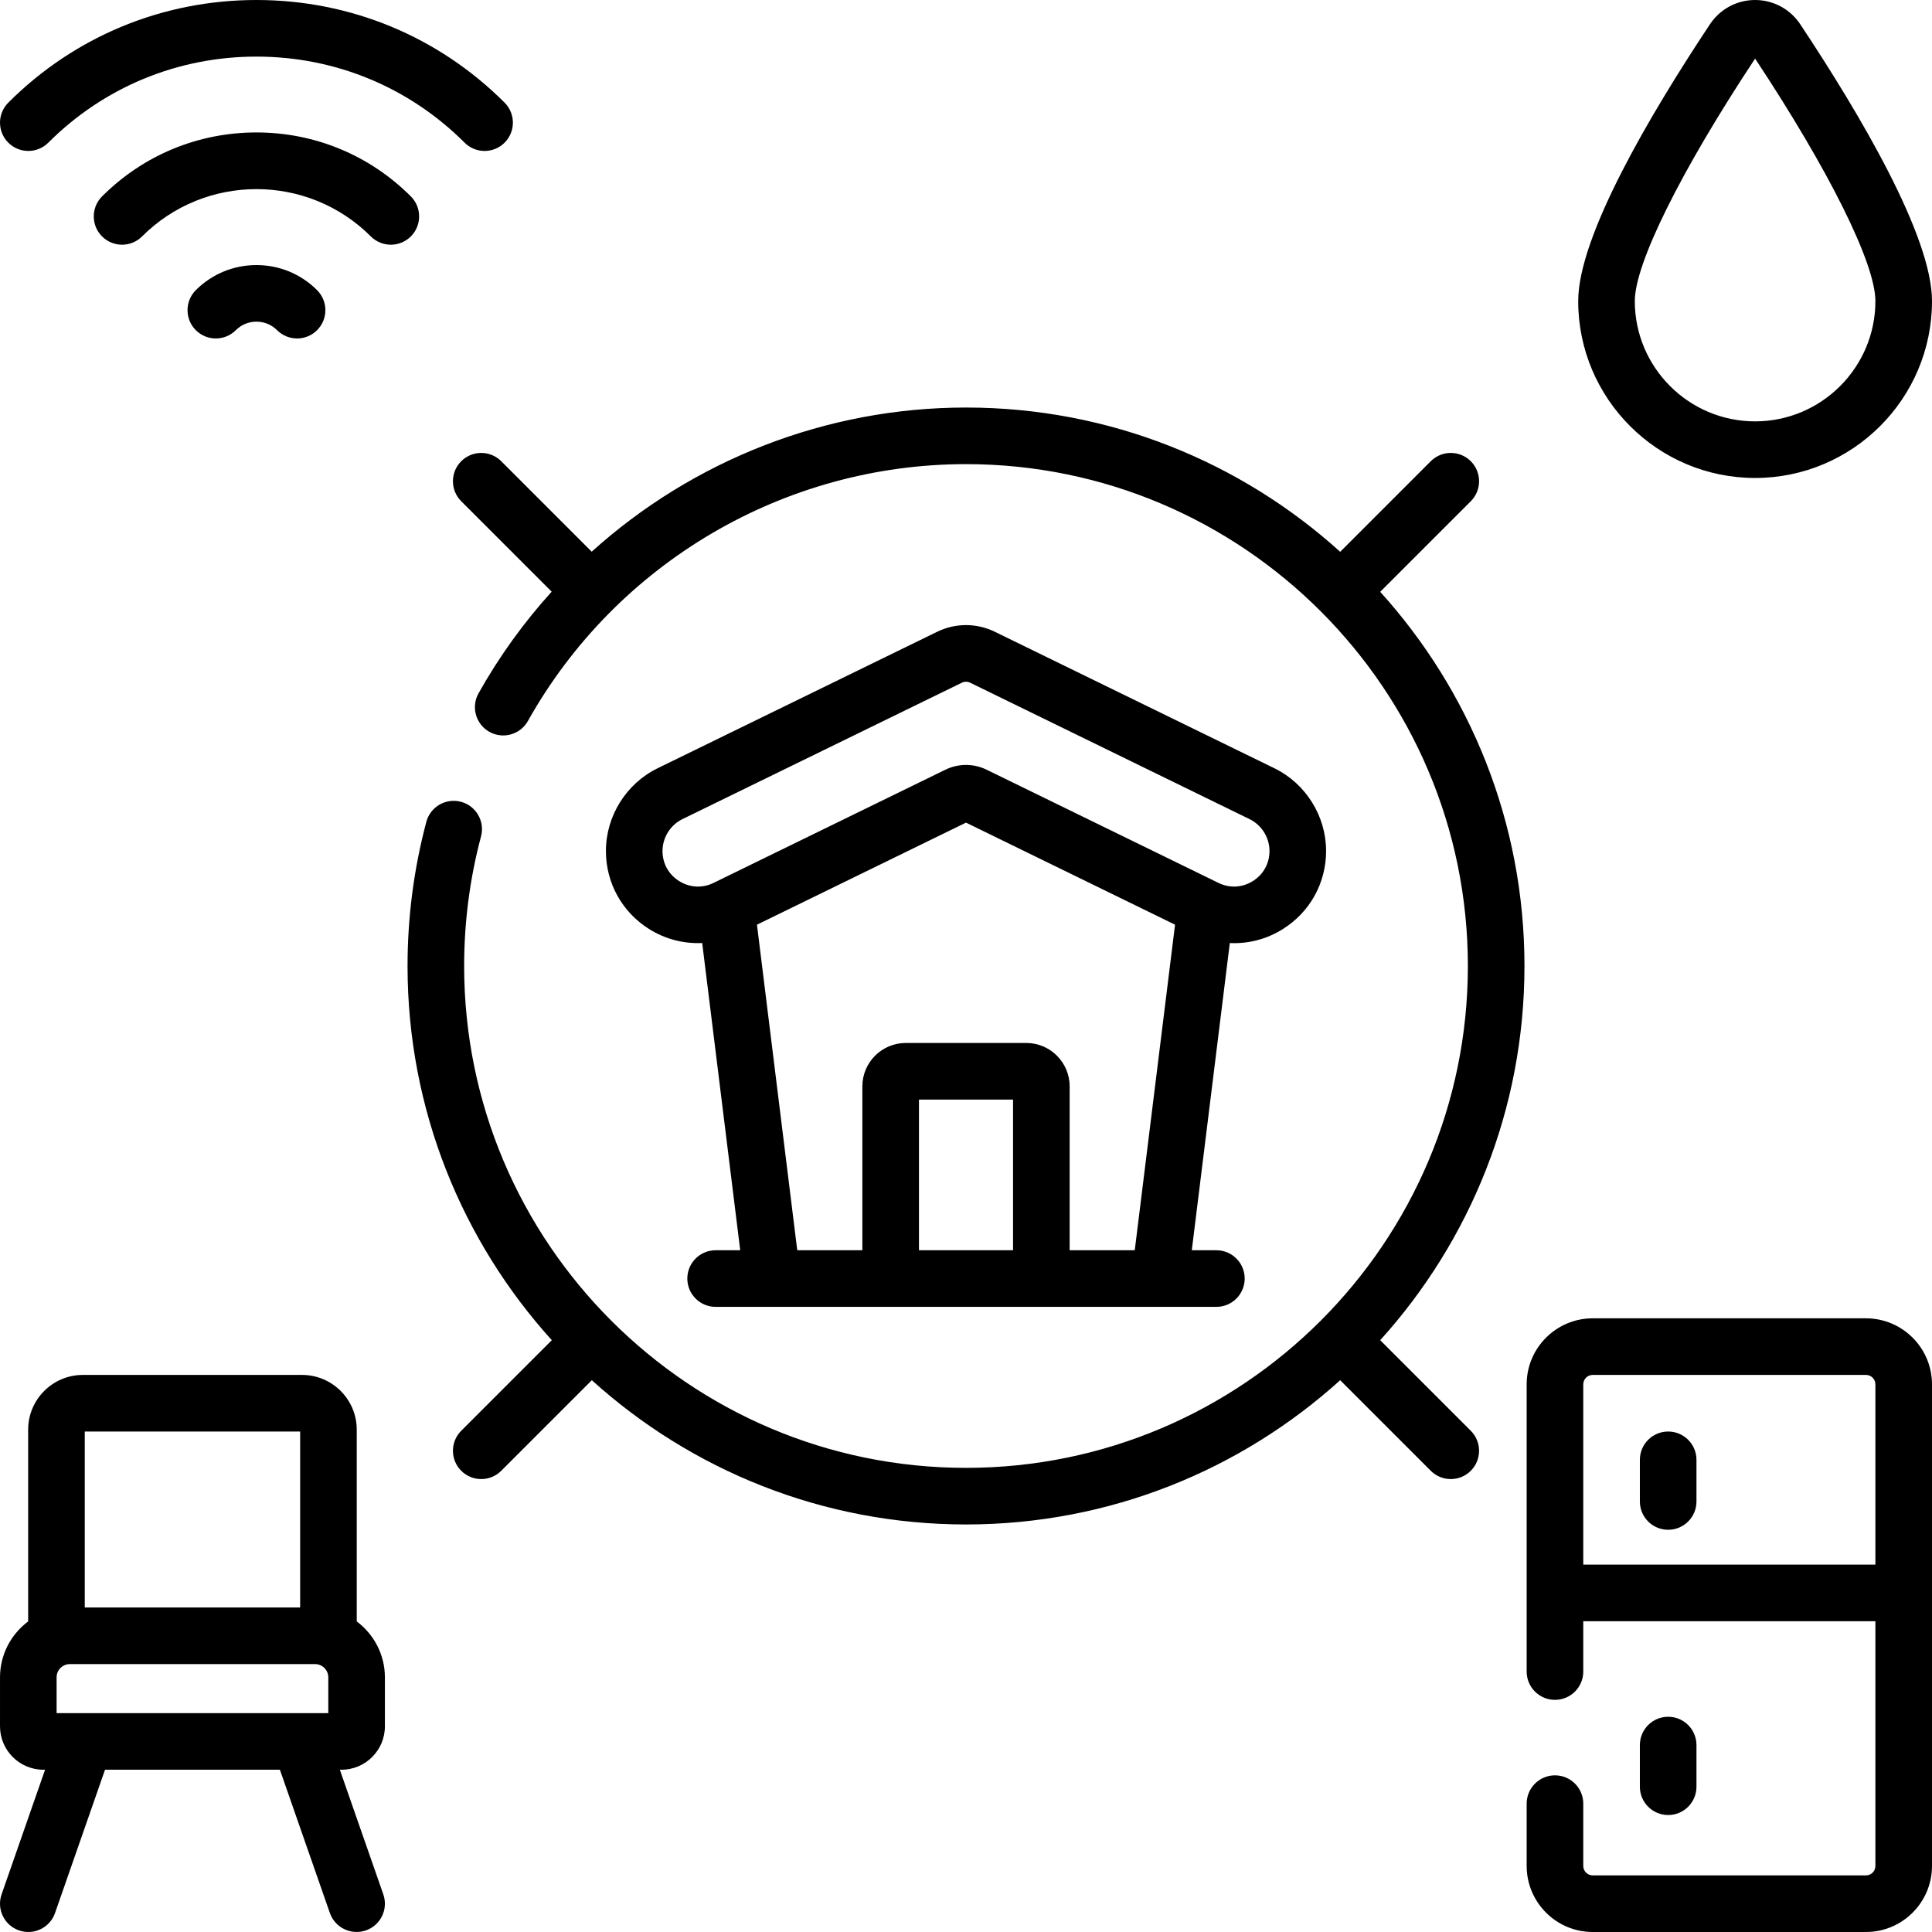 <svg id="Capa_1" enable-background="new 0 0 512.002 512.002" height="512" viewBox="0 0 512.002 512.002" width="512" xmlns="http://www.w3.org/2000/svg"><g><path d="m94.542 429.699v-50.829c0-7.995-6.505-14.5-14.5-14.5h-58.08c-7.995 0-14.5 6.505-14.5 14.5v50.829c-4.518 3.38-7.46 8.755-7.46 14.818v12.983c0 6.341 5.159 11.5 11.5 11.5h.44l-11.521 33.03c-1.364 3.911.7 8.188 4.611 9.552 3.911 1.365 8.188-.701 9.552-4.611l13.245-37.971h46.346l13.246 37.97c1.374 3.957 5.725 5.946 9.552 4.611 3.911-1.364 5.976-5.641 4.611-9.552l-11.522-33.029h.44c6.341 0 11.5-5.159 11.5-11.5v-12.983c0-6.063-2.942-11.438-7.46-14.818zm-72.08-50.329h57.08v46.63h-57.08zm64.54 74.63h-72v-9.483c0-1.939 1.578-3.517 3.517-3.517h64.966c1.939 0 3.517 1.578 3.517 3.517zm-74.197-416.193c14.707-14.707 34.296-22.807 55.158-22.807s40.45 8.1 55.157 22.807c2.929 2.929 7.677 2.929 10.606 0s2.929-7.678 0-10.606c-17.54-17.541-40.895-27.201-65.763-27.201s-48.224 9.66-65.764 27.2c-2.929 2.929-2.929 7.678 0 10.606 2.929 2.929 7.678 2.929 10.606.001zm452.317 88.86c25.85 0 46.88-21.03 46.88-46.88 0-17.173-18.992-49.378-34.924-73.372-2.668-4.017-7.137-6.415-11.956-6.415s-9.289 2.398-11.956 6.415c-15.932 23.993-34.924 56.198-34.924 73.372-.001 25.849 21.03 46.88 46.88 46.88zm0-111.14c19.681 29.75 31.88 54.326 31.88 64.259 0 17.579-14.301 31.88-31.88 31.88s-31.88-14.301-31.88-31.88c-.001-9.933 12.199-34.51 31.88-64.259zm-125.167 230.696c7.186-4.488 11.475-12.225 11.475-20.697 0-9.259-5.376-17.866-13.696-21.928l-74.055-36.155c-4.879-2.382-10.475-2.382-15.355 0l-74.054 36.155c-8.32 4.062-13.696 12.669-13.696 21.928 0 8.472 4.29 16.208 11.475 20.697 4.296 2.683 9.18 3.914 14.041 3.687l10.077 81.421h-6.519c-4.142 0-7.5 3.358-7.5 7.5s3.358 7.5 7.5 7.5h132.709c4.142 0 7.5-3.358 7.5-7.5s-3.358-7.5-7.5-7.5h-6.519l10.076-81.414c4.897.232 9.737-1.005 14.041-3.694zm-71.486 85.107h-24.934v-39.933h24.934zm32.254 0h-17.254v-43.433c0-6.341-5.159-11.5-11.5-11.5h-31.934c-6.341 0-11.5 5.159-11.5 11.5v43.433h-17.254l-10.678-86.278 55.399-27.047 55.399 27.047zm-39.237-127.34c-3.485-1.7-7.481-1.701-10.968 0l-61.417 29.985c-2.977 1.453-6.296 1.281-9.106-.475-2.81-1.755-4.421-4.661-4.421-7.974 0-3.567 2.071-6.884 5.277-8.449l74.054-36.155c.697-.341 1.498-.341 2.194 0l74.054 36.155c3.206 1.565 5.277 4.881 5.277 8.449 0 3.313-1.611 6.219-4.421 7.974s-6.13 1.927-9.106.475zm233.016 145.378h-72.418c-9.649 0-17.5 7.851-17.5 17.5v76.115c0 4.142 3.358 7.5 7.5 7.5s7.5-3.358 7.5-7.5v-13.343h77.418v64.86c0 1.378-1.122 2.5-2.5 2.5h-72.418c-1.378 0-2.5-1.122-2.5-2.5v-16.517c0-4.142-3.358-7.5-7.5-7.5s-7.5 3.358-7.5 7.5v16.517c0 9.649 7.851 17.5 17.5 17.5h72.418c9.649 0 17.5-7.851 17.5-17.5v-127.632c0-9.65-7.85-17.5-17.5-17.5zm2.5 65.272h-77.418v-47.772c0-1.378 1.122-2.5 2.5-2.5h72.418c1.378 0 2.5 1.122 2.5 2.5zm-47.418 58.862v-11.039c0-4.142-3.358-7.5-7.5-7.5s-7.5 3.358-7.5 7.5v11.039c0 4.142 3.358 7.5 7.5 7.5s7.5-3.358 7.5-7.5zm-7.5-94.134c-4.142 0-7.5 3.358-7.5 7.5v11.039c0 4.142 3.358 7.5 7.5 7.5s7.5-3.358 7.5-7.5v-11.039c0-4.142-3.358-7.5-7.5-7.5zm-333.204-327.321c-10.93-10.929-25.461-16.948-40.917-16.948s-29.988 6.02-40.917 16.949c-2.929 2.929-2.929 7.678 0 10.606 2.929 2.929 7.678 2.929 10.606 0 16.714-16.713 43.907-16.713 60.621 0 2.929 2.929 7.677 2.929 10.606 0 2.93-2.929 2.93-7.678.001-10.607zm256.892 104.79 24.004-24.004c2.929-2.929 2.929-7.678 0-10.606-2.929-2.929-7.678-2.929-10.606 0l-24.004 24.004c-26.263-23.748-61.053-38.231-99.164-38.231-37.152 0-72.366 14.005-99.193 38.201l-23.974-23.974c-2.929-2.929-7.678-2.929-10.606 0-2.929 2.929-2.929 7.678 0 10.606l23.967 23.967c-7.363 8.135-13.89 17.14-19.38 26.935-2.025 3.613-.738 8.184 2.875 10.209s8.184.738 10.209-2.875c23.535-41.986 68.023-68.069 116.102-68.069 73.336 0 133 59.664 133 133s-59.664 133-133 133-133-59.664-133-133c0-11.646 1.505-23.199 4.474-34.34 1.066-4.002-1.313-8.112-5.316-9.178s-8.112 1.313-9.178 5.316c-3.304 12.401-4.979 25.254-4.979 38.203 0 38.111 14.483 72.901 38.23 99.163l-24.004 24.004c-2.929 2.929-2.929 7.678 0 10.606 2.929 2.929 7.678 2.929 10.606 0l24.004-24.004c26.262 23.747 61.052 38.23 99.163 38.23s72.901-14.483 99.163-38.23l24.004 24.004c2.929 2.929 7.677 2.929 10.606 0s2.929-7.678 0-10.606l-24.004-24.004c23.747-26.262 38.23-61.052 38.23-99.163s-14.482-72.902-38.229-99.164zm-303.273-69.337c1.455-1.455 3.396-2.256 5.464-2.256s4.009.801 5.464 2.256c2.929 2.928 7.677 2.929 10.606 0s2.929-7.678 0-10.606c-4.288-4.288-9.995-6.649-16.07-6.649s-11.782 2.361-16.07 6.649c-2.929 2.929-2.929 7.678 0 10.606 2.928 2.929 7.677 2.929 10.606 0z"/></g></svg>
